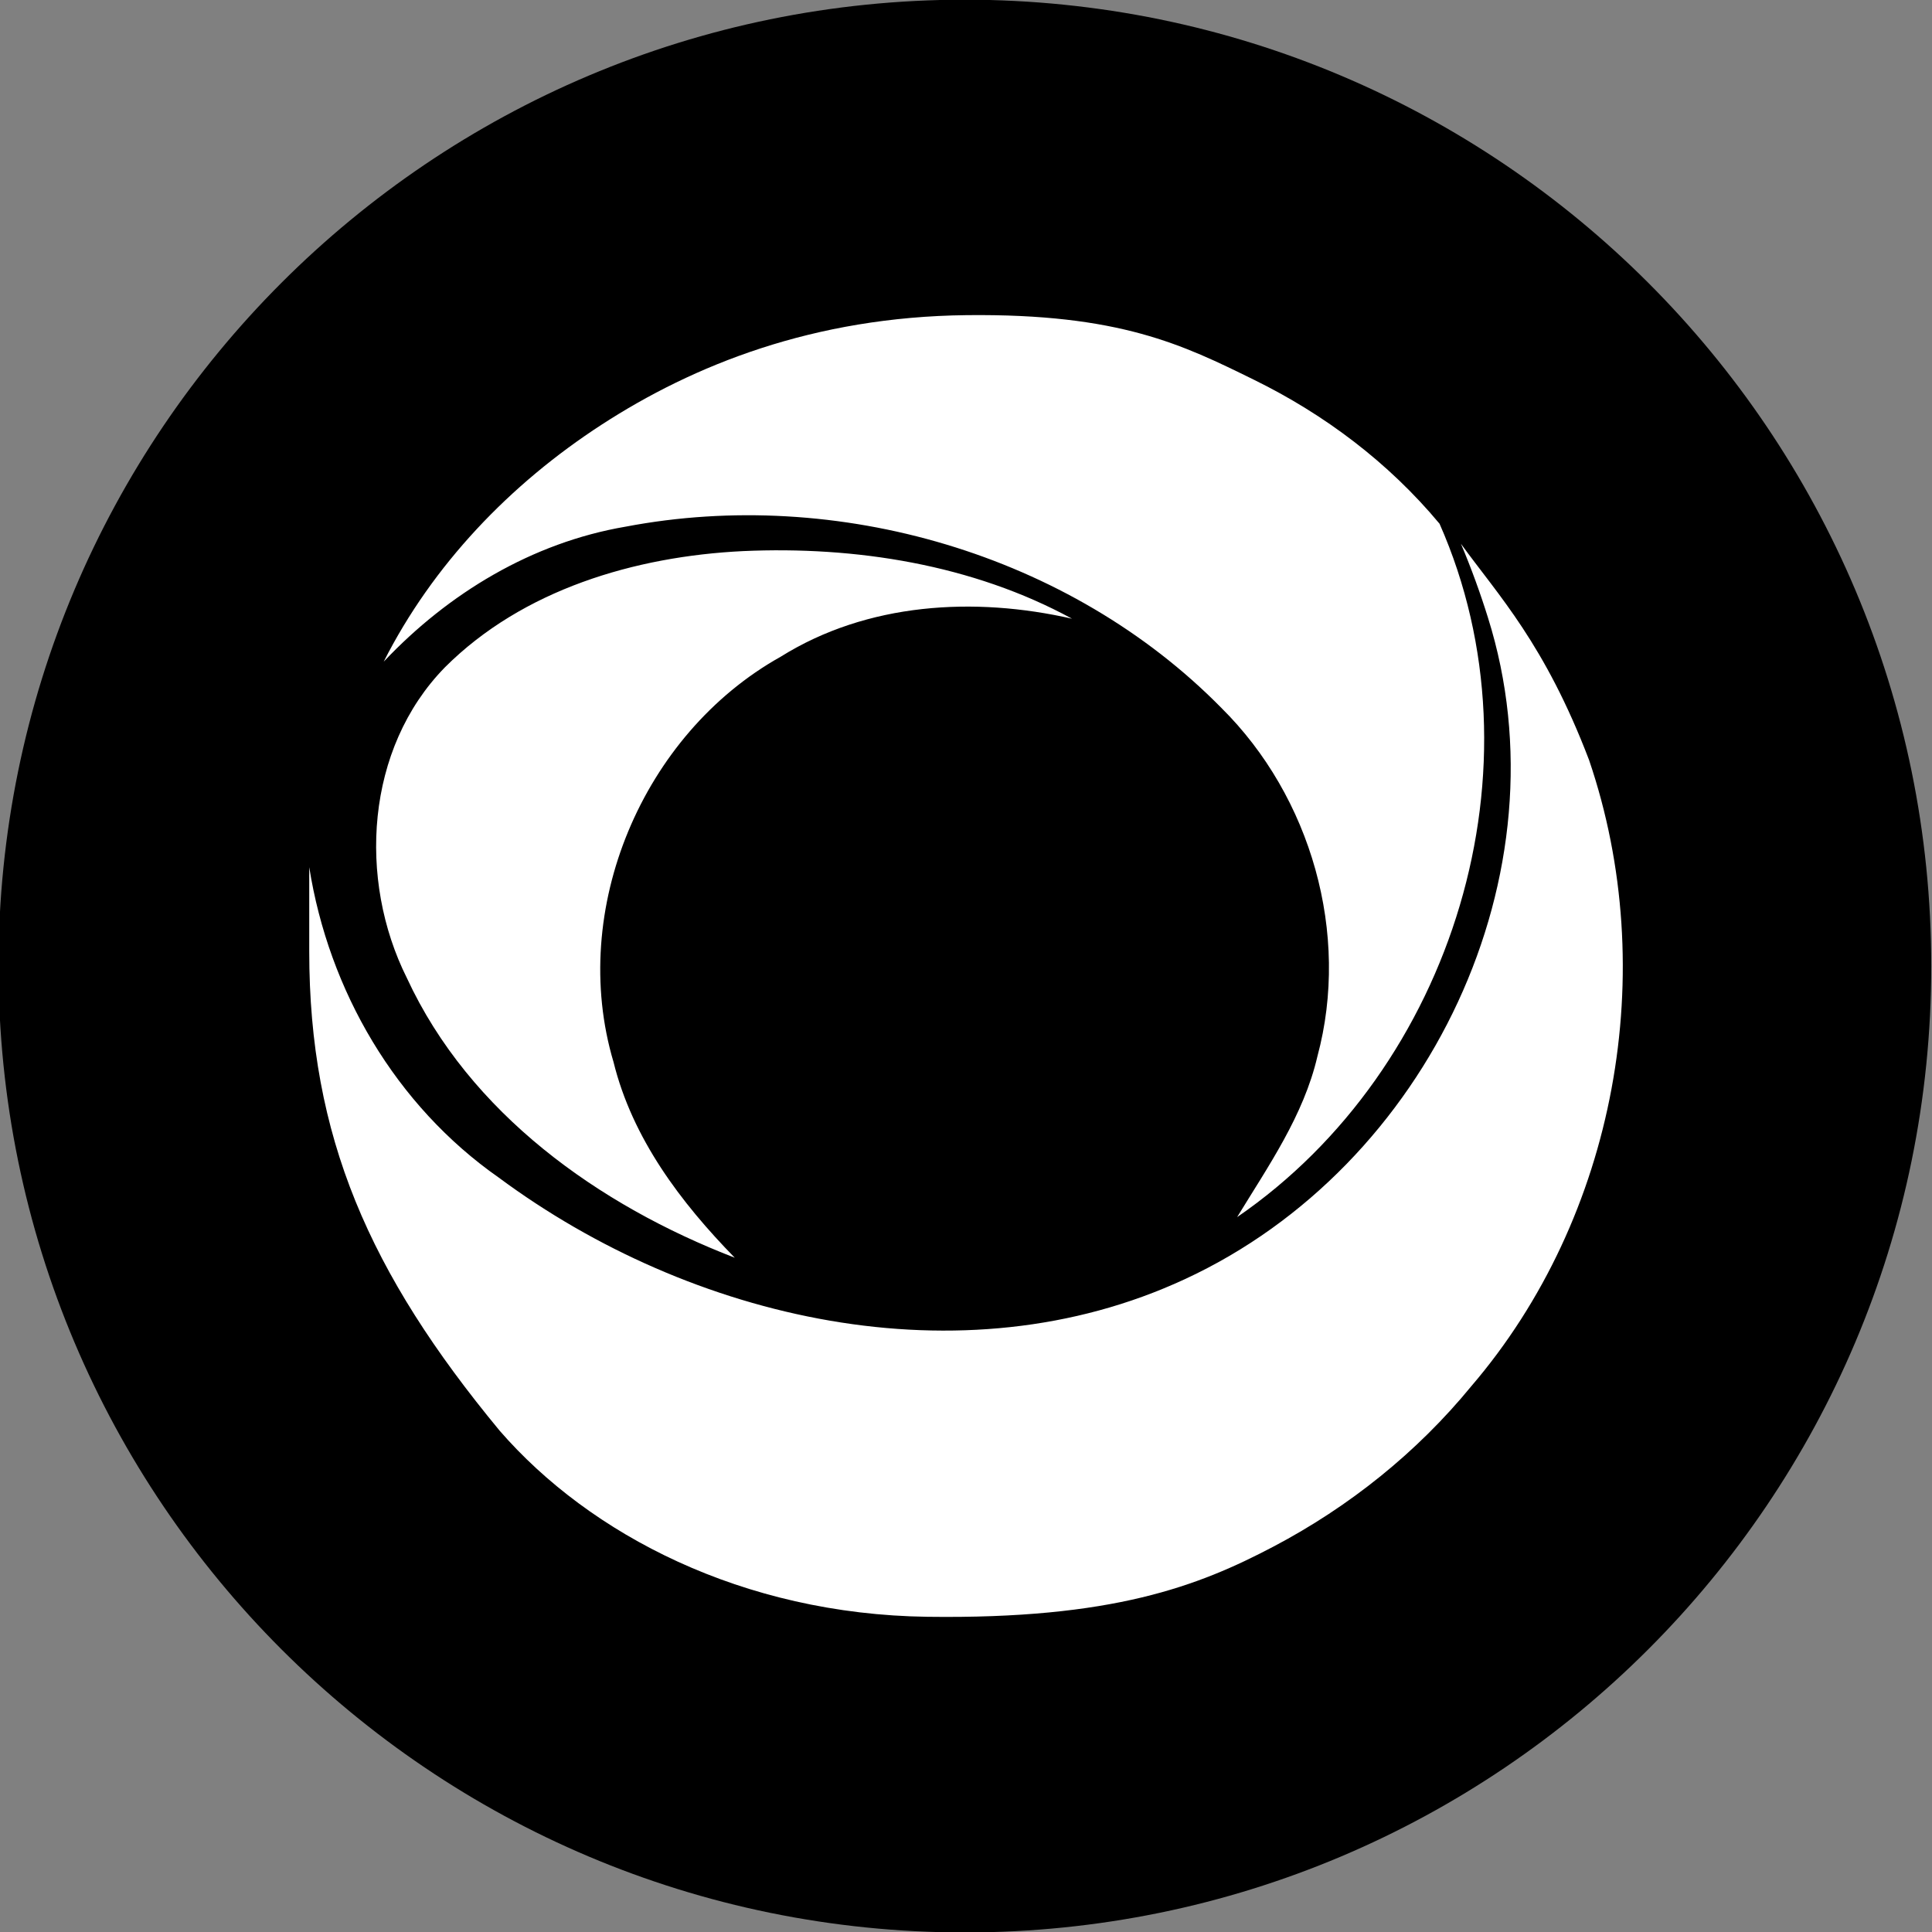 <?xml version="1.0" ?><svg enable-background="new 0 0 515.91 728.5" height="512" id="Layer_1" version="1.1" viewBox="0 0 512 512" width="512" xml:space="preserve" xmlns="http://www.w3.org/2000/svg" xmlns:cc="http://creativecommons.org/ns#" xmlns:dc="http://purl.org/dc/elements/1.1/" xmlns:inkscape="http://www.inkscape.org/namespaces/inkscape" xmlns:rdf="http://www.w3.org/1999/02/22-rdf-syntax-ns#" xmlns:sodipodi="http://sodipodi.sourceforge.net/DTD/sodipodi-0.dtd" xmlns:svg="http://www.w3.org/2000/svg"><rect x="0" y="0" width="512" height="512" fill="#808080" stroke="none"/><defs id="defs7"/><g id="g3837" transform="translate(342.014,279.765)"><path d="m -733.623,72.268 c 0,203.805 -165.216,369.021 -369.021,369.021 -203.805,0 -369.021,-165.216 -369.021,-369.021 0,-203.805 165.216,-369.021 369.021,-369.021 203.805,0 369.021,165.216 369.021,369.021 z" id="path4880" style="fill:#000000;fill-opacity:1;fill-rule:nonzero;stroke:none" transform="matrix(0.694,0,0,0.694,678.92,-73.899)"/><path d="m -9.741,-179.144 c 18.749,9.203 35.679,21.919 49.223,38.176 28.384,64.213 3.794,144.324 -53.647,183.755 8.261,-13.539 17.626,-26.896 21.276,-42.596 8.741,-32.467 -1.681,-68.829 -25.455,-92.358 -40.151,-40.824 -101.867,-58.69 -157.868,-48.028 -24.782,4.226 -46.971,17.626 -64.117,35.781 12.968,-25.625 33.44,-47.035 57.755,-62.813 24.315,-15.778 56.145,-28.576 96.752,-29.021 40.607,-0.445 57.332,7.901 76.081,17.104 z m -214.402,76.262 c 20.652,-20.652 50.429,-29.441 79.006,-30.834 29.825,-1.345 60.851,3.554 87.219,17.914 -25.887,-5.907 -54.271,-4.274 -77.229,10.086 -36.597,20.46 -56.289,67.047 -44.282,107.39 4.995,20.268 17.818,37.222 32.131,51.87 -36.021,-13.88 -70.265,-38.23 -86.882,-74.107 -13.064,-26.127 -10.95,-60.851 10.038,-82.32 m 276.456,-13.179 c -1.917,-6.179 -4.451,-13.208 -7.169,-19.599 9.969,13.733 22.222,26.542 33.961,57.321 19.019,55.808 7.252,121.078 -31.218,165.936 -14.384,17.557 -32.359,31.93 -52.374,42.472 -20.016,10.542 -42.752,19.293 -91.765,18.631 -49.012,-0.662 -89.453,-21.796 -113.344,-49.306 -34.61,-41.839 -50.471,-77.989 -50.471,-127.04 l 0,-22.309 c 5.187,32.755 22.909,63.157 50.237,82.272 50.861,37.707 122.567,54.416 181.833,26.9 64.597,-29.878 101.586,-107.607 80.31,-175.278 z" id="path5-4" style="fill:#ffffff;fill-opacity:1"/></g></svg>